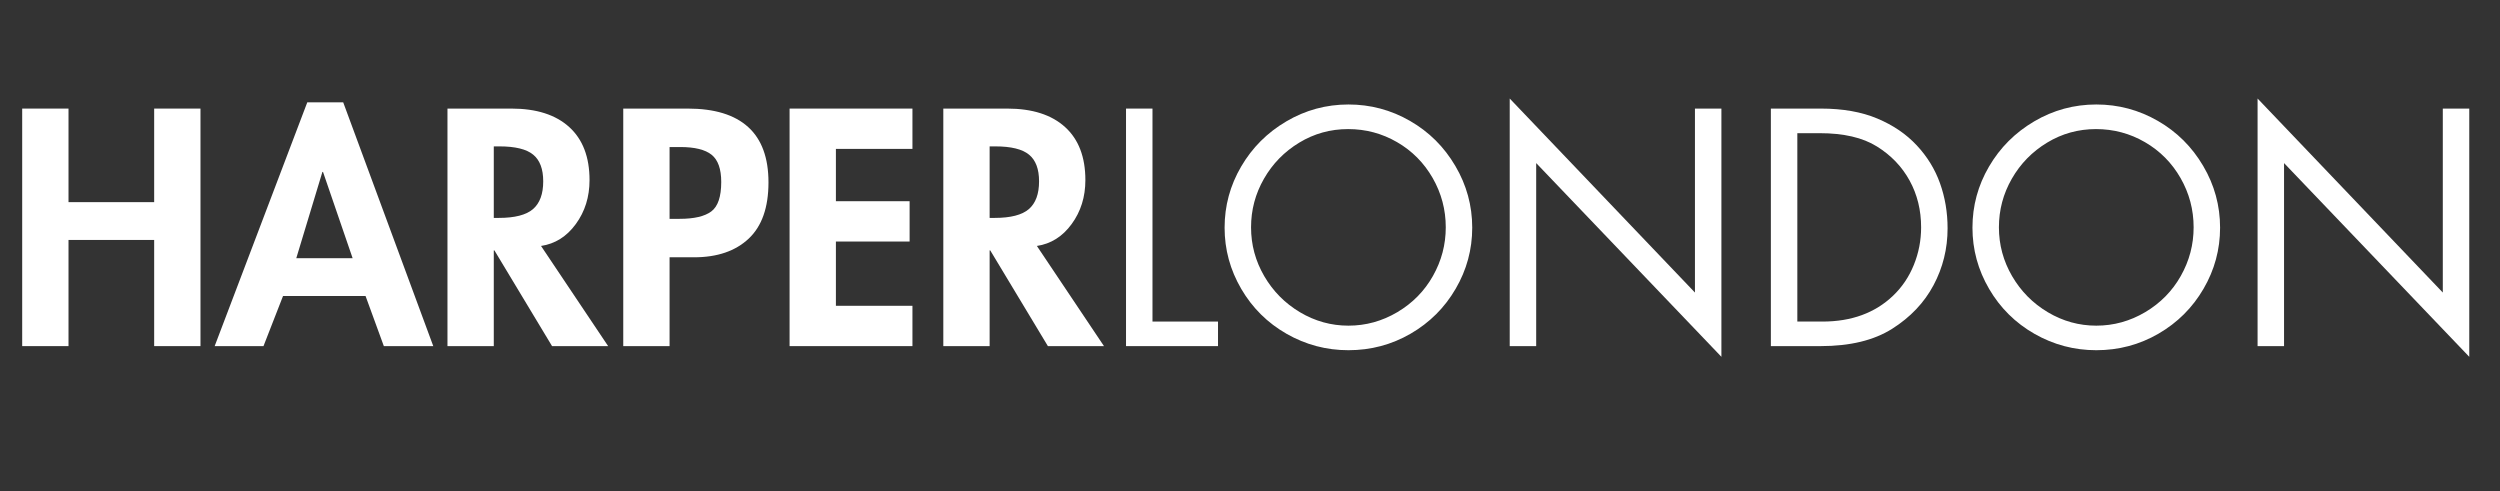 <svg version="1.0" preserveAspectRatio="xMidYMid meet" height="220" viewBox="0 0 840 165" zoomAndPan="magnify" width="1120" xmlns:xlink="http://www.w3.org/1999/xlink" xmlns="http://www.w3.org/2000/svg"><rect x="0" y="0" width="840" height="165" fill="#333333" stroke="none"/><defs><g></g></defs><g fill-opacity="1" fill="#ffffff"><g transform="translate(1.738, 116.295)"><g><path d="M 21.281 -79.812 L 21.281 -48.375 L 50.062 -48.375 L 50.062 -79.812 L 65.625 -79.812 L 65.625 0 L 50.062 0 L 50.062 -35.672 L 21.281 -35.672 L 21.281 0 L 5.719 0 L 5.719 -79.812 Z M 21.281 -79.812"></path></g></g></g><g fill-opacity="1" fill="#ffffff"><g transform="translate(73.079, 116.295)"><g><path d="M 42.234 -81.922 L 72.5 0 L 55.891 0 L 49.75 -16.828 L 22.016 -16.828 L 15.453 0 L -0.953 0 L 30.172 -81.922 Z M 26.469 -29.531 L 45.406 -29.531 L 35.453 -58.531 L 35.25 -58.531 Z M 26.469 -29.531"></path></g></g></g><g fill-opacity="1" fill="#ffffff"><g transform="translate(144.631, 116.295)"><g><path d="M 27.203 -79.812 C 35.598 -79.812 42.07 -77.742 46.625 -73.609 C 51.176 -69.484 53.453 -63.539 53.453 -55.781 C 53.453 -50.133 51.914 -45.211 48.844 -41.016 C 45.781 -36.816 41.883 -34.363 37.156 -33.656 L 59.703 0 L 40.859 0 L 21.484 -32.172 L 21.281 -32.172 L 21.281 0 L 5.719 0 L 5.719 -79.812 Z M 21.281 -43.078 L 22.969 -43.078 C 28.332 -43.078 32.16 -44.062 34.453 -46.031 C 36.742 -48.008 37.891 -51.117 37.891 -55.359 C 37.891 -59.516 36.758 -62.508 34.5 -64.344 C 32.25 -66.188 28.477 -67.109 23.188 -67.109 L 21.281 -67.109 Z M 21.281 -43.078"></path></g></g></g><g fill-opacity="1" fill="#ffffff"><g transform="translate(203.694, 116.295)"><g><path d="M 27.406 -79.812 C 36.375 -79.812 43.133 -77.742 47.688 -73.609 C 52.238 -69.484 54.516 -63.289 54.516 -55.031 C 54.516 -46.57 52.289 -40.258 47.844 -36.094 C 43.395 -31.926 37.289 -29.844 29.531 -29.844 L 21.281 -29.844 L 21.281 0 L 5.719 0 L 5.719 -79.812 Z M 21.281 -42.766 L 24.656 -42.766 C 29.531 -42.766 33.078 -43.594 35.297 -45.25 C 37.523 -46.906 38.641 -50.203 38.641 -55.141 C 38.641 -59.516 37.562 -62.566 35.406 -64.297 C 33.25 -66.023 29.738 -66.891 24.875 -66.891 L 21.281 -66.891 Z M 21.281 -42.766"></path></g></g></g><g fill-opacity="1" fill="#ffffff"><g transform="translate(259.581, 116.295)"><g><path d="M 47 -79.812 L 47 -66.266 L 21.281 -66.266 L 21.281 -48.688 L 46.047 -48.688 L 46.047 -35.141 L 21.281 -35.141 L 21.281 -13.547 L 47 -13.547 L 47 0 L 5.719 0 L 5.719 -79.812 Z M 47 -79.812"></path></g></g></g><g fill-opacity="1" fill="#ffffff"><g transform="translate(311.234, 116.295)"><g><path d="M 27.203 -79.812 C 35.598 -79.812 42.07 -77.742 46.625 -73.609 C 51.176 -69.484 53.453 -63.539 53.453 -55.781 C 53.453 -50.133 51.914 -45.211 48.844 -41.016 C 45.781 -36.816 41.883 -34.363 37.156 -33.656 L 59.703 0 L 40.859 0 L 21.484 -32.172 L 21.281 -32.172 L 21.281 0 L 5.719 0 L 5.719 -79.812 Z M 21.281 -43.078 L 22.969 -43.078 C 28.332 -43.078 32.16 -44.062 34.453 -46.031 C 36.742 -48.008 37.891 -51.117 37.891 -55.359 C 37.891 -59.516 36.758 -62.508 34.5 -64.344 C 32.25 -66.188 28.477 -67.109 23.188 -67.109 L 21.281 -67.109 Z M 21.281 -43.078"></path></g></g></g><g fill-opacity="1" fill="#ffffff"><g transform="translate(370.297, 116.295)"><g><path d="M 16.938 -79.812 L 16.938 -8.25 L 38.953 -8.25 L 38.953 0 L 8.047 0 L 8.047 -79.812 Z M 16.938 -79.812"></path></g></g></g><g fill-opacity="1" fill="#ffffff"><g transform="translate(407.449, 116.295)"><g><path d="M 4.016 -39.797 C 4.016 -47.141 5.867 -53.984 9.578 -60.328 C 13.285 -66.68 18.348 -71.742 24.766 -75.516 C 31.191 -79.297 38.145 -81.188 45.625 -81.188 C 53.031 -81.188 59.926 -79.348 66.312 -75.672 C 72.695 -72.004 77.773 -66.957 81.547 -60.531 C 85.328 -54.113 87.219 -47.203 87.219 -39.797 C 87.219 -32.461 85.363 -25.617 81.656 -19.266 C 77.957 -12.91 72.91 -7.879 66.516 -4.172 C 60.129 -0.473 53.164 1.375 45.625 1.375 C 38.207 1.375 31.285 -0.457 24.859 -4.125 C 18.441 -7.789 13.363 -12.816 9.625 -19.203 C 5.883 -25.598 4.016 -32.461 4.016 -39.797 Z M 45.516 -72.922 C 39.586 -72.922 34.117 -71.406 29.109 -68.375 C 24.098 -65.344 20.145 -61.301 17.25 -56.25 C 14.352 -51.207 12.906 -45.758 12.906 -39.906 C 12.906 -34.051 14.383 -28.582 17.344 -23.5 C 20.312 -18.414 24.316 -14.375 29.359 -11.375 C 34.41 -8.375 39.832 -6.875 45.625 -6.875 C 51.477 -6.875 56.961 -8.391 62.078 -11.422 C 67.191 -14.461 71.176 -18.52 74.031 -23.594 C 76.895 -28.676 78.328 -34.113 78.328 -39.906 C 78.328 -45.832 76.863 -51.352 73.938 -56.469 C 71.008 -61.582 67.02 -65.602 61.969 -68.531 C 56.926 -71.457 51.441 -72.922 45.516 -72.922 Z M 45.516 -72.922"></path></g></g></g><g fill-opacity="1" fill="#ffffff"><g transform="translate(498.689, 116.295)"><g><path d="M 8.578 -83.188 L 70.812 -18 L 70.812 -79.812 L 79.703 -79.812 L 79.703 3.594 L 17.469 -61.5 L 17.469 0 L 8.578 0 Z M 8.578 -83.188"></path></g></g></g><g fill-opacity="1" fill="#ffffff"><g transform="translate(586.965, 116.295)"><g><path d="M 24.875 -79.812 C 32.207 -79.812 38.52 -78.695 43.812 -76.469 C 49.102 -74.25 53.516 -71.25 57.047 -67.469 C 60.578 -63.695 63.188 -59.445 64.875 -54.719 C 66.57 -49.988 67.422 -44.941 67.422 -39.578 C 67.422 -32.734 65.848 -26.363 62.703 -20.469 C 59.566 -14.582 54.926 -9.695 48.781 -5.812 C 42.645 -1.938 34.641 0 24.766 0 L 8.047 0 L 8.047 -79.812 Z M 25.406 -8.25 C 30.27 -8.25 34.676 -8.973 38.625 -10.422 C 42.582 -11.867 46.078 -14.039 49.109 -16.938 C 52.141 -19.832 54.469 -23.289 56.094 -27.312 C 57.719 -31.332 58.531 -35.531 58.531 -39.906 C 58.531 -45.688 57.242 -50.922 54.672 -55.609 C 52.098 -60.305 48.426 -64.133 43.656 -67.094 C 38.895 -70.062 32.492 -71.547 24.453 -71.547 L 16.938 -71.547 L 16.938 -8.25 Z M 25.406 -8.25"></path></g></g></g><g fill-opacity="1" fill="#ffffff"><g transform="translate(658.73, 116.295)"><g><path d="M 4.016 -39.797 C 4.016 -47.141 5.867 -53.984 9.578 -60.328 C 13.285 -66.68 18.348 -71.742 24.766 -75.516 C 31.191 -79.297 38.145 -81.188 45.625 -81.188 C 53.031 -81.188 59.926 -79.348 66.312 -75.672 C 72.695 -72.004 77.773 -66.957 81.547 -60.531 C 85.328 -54.113 87.219 -47.203 87.219 -39.797 C 87.219 -32.461 85.363 -25.617 81.656 -19.266 C 77.957 -12.91 72.91 -7.879 66.516 -4.172 C 60.129 -0.473 53.164 1.375 45.625 1.375 C 38.207 1.375 31.285 -0.457 24.859 -4.125 C 18.441 -7.789 13.363 -12.816 9.625 -19.203 C 5.883 -25.598 4.016 -32.461 4.016 -39.797 Z M 45.516 -72.922 C 39.586 -72.922 34.117 -71.406 29.109 -68.375 C 24.098 -65.344 20.145 -61.301 17.25 -56.25 C 14.352 -51.207 12.906 -45.758 12.906 -39.906 C 12.906 -34.051 14.383 -28.582 17.344 -23.5 C 20.312 -18.414 24.316 -14.375 29.359 -11.375 C 34.41 -8.375 39.832 -6.875 45.625 -6.875 C 51.477 -6.875 56.961 -8.391 62.078 -11.422 C 67.191 -14.461 71.176 -18.52 74.031 -23.594 C 76.895 -28.676 78.328 -34.113 78.328 -39.906 C 78.328 -45.832 76.863 -51.352 73.938 -56.469 C 71.008 -61.582 67.02 -65.602 61.969 -68.531 C 56.926 -71.457 51.441 -72.922 45.516 -72.922 Z M 45.516 -72.922"></path></g></g></g><g fill-opacity="1" fill="#ffffff"><g transform="translate(749.97, 116.295)"><g><path d="M 8.578 -83.188 L 70.812 -18 L 70.812 -79.812 L 79.703 -79.812 L 79.703 3.594 L 17.469 -61.5 L 17.469 0 L 8.578 0 Z M 8.578 -83.188"></path></g></g></g></svg>